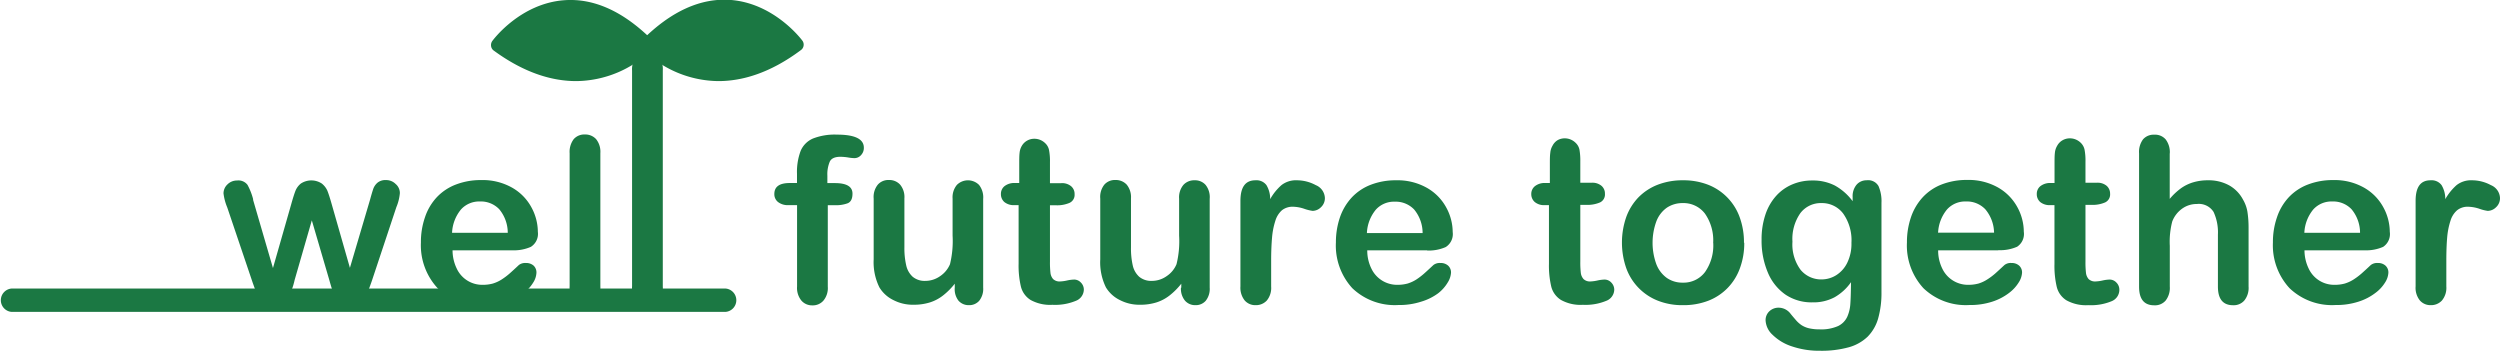 <svg xmlns="http://www.w3.org/2000/svg" viewBox="0 0 356.37 50"><defs><style>.cls-1{fill:#1b7843;}</style></defs><g id="レイヤー_2" data-name="レイヤー 2"><g id="フッター"><path class="cls-1" d="M92.27,6.4s-8.45,9.51-21.38,0c0,0,9.1-12.27,21.38,0"/><path class="cls-1" d="M82.13,11.56c-3.34,0-7.33-1.1-11.8-4.39A.93.93,0,0,1,70,6.55a1,1,0,0,1,.18-.71c.16-.22,4-5.35,10.26-5.81,4.24-.31,8.45,1.61,12.55,5.7A1,1,0,0,1,93,7,15.6,15.6,0,0,1,82.13,11.56ZM72.29,6.23c9.76,6.64,16.54,2,18.61.18C87.45,3.19,84,1.68,80.55,1.93A13.17,13.17,0,0,0,72.29,6.23Z"/><path class="cls-1" d="M92.27,6.4s8.44,9.51,21.38,0c0,0-9.11-12.27-21.38,0"/><path class="cls-1" d="M102.41,11.56A15.57,15.57,0,0,1,91.56,7a1,1,0,0,1,0-1.31c4.1-4.09,8.32-6,12.55-5.7,6.23.46,10.11,5.59,10.27,5.81a.94.94,0,0,1,.17.71.92.92,0,0,1-.37.62C109.73,10.46,105.74,11.56,102.41,11.56ZM93.63,6.41c2.07,1.82,8.85,6.46,18.61-.18A13.14,13.14,0,0,0,104,1.93C100.56,1.68,97.08,3.19,93.63,6.41Zm-1.36,0h0Z"/><path class="cls-1" d="M36.06,28.43l2.85,9.78,2.6-9.09c.28-1,.48-1.6.62-1.95a2.51,2.51,0,0,1,.75-1,2.71,2.71,0,0,1,3,0,2.74,2.74,0,0,1,.78,1c.15.37.36,1,.62,1.92l2.6,9.09,2.89-9.78c.19-.71.35-1.22.46-1.54a2.08,2.08,0,0,1,.6-.83,1.77,1.77,0,0,1,1.2-.36,1.89,1.89,0,0,1,1.36.55A1.69,1.69,0,0,1,57,27.53a6.65,6.65,0,0,1-.5,2L53,40.06c-.31.88-.55,1.52-.73,1.92a2.89,2.89,0,0,1-.8,1.06,2.73,2.73,0,0,1-3.08,0,3,3,0,0,1-.85-1.22c-.18-.48-.38-1.11-.59-1.88l-2.5-8.53L42,39.91a10.32,10.32,0,0,1-1,2.69,2.13,2.13,0,0,1-2,.9,2.49,2.49,0,0,1-1.23-.28,2.29,2.29,0,0,1-.84-.8,6.4,6.4,0,0,1-.59-1.23c-.17-.48-.31-.86-.4-1.13l-3.55-10.5a7.52,7.52,0,0,1-.53-2,1.76,1.76,0,0,1,.56-1.27,1.91,1.91,0,0,1,1.38-.56,1.62,1.62,0,0,1,1.48.62,8.92,8.92,0,0,1,.82,2.11"/><path class="cls-1" d="M73.08,35.68H64.51a6,6,0,0,0,.61,2.63,4,4,0,0,0,3.69,2.29,5.35,5.35,0,0,0,1.44-.18,5.09,5.09,0,0,0,1.26-.58A9.62,9.62,0,0,0,72.63,39c.34-.3.79-.71,1.33-1.22a1.47,1.47,0,0,1,1-.29,1.59,1.59,0,0,1,1.1.37,1.33,1.33,0,0,1,.41,1A2.83,2.83,0,0,1,76,40.29a5.36,5.36,0,0,1-1.41,1.52A7.85,7.85,0,0,1,72.21,43a10.23,10.23,0,0,1-3.27.48,8.75,8.75,0,0,1-6.56-2.4A9,9,0,0,1,60,34.57a10.79,10.79,0,0,1,.58-3.6,7.8,7.8,0,0,1,1.68-2.85A7.32,7.32,0,0,1,65,26.3a9.84,9.84,0,0,1,3.59-.63A8.52,8.52,0,0,1,73,26.75a7.1,7.1,0,0,1,2.75,2.8,7.35,7.35,0,0,1,.92,3.5,2.19,2.19,0,0,1-1,2.14,6,6,0,0,1-2.66.49m-8.57-2.49h7.94a5.27,5.27,0,0,0-1.21-3.36,3.62,3.62,0,0,0-2.76-1.11,3.49,3.49,0,0,0-2.69,1.13,5.6,5.6,0,0,0-1.28,3.34"/><path class="cls-1" d="M81.2,40.84v-19a3,3,0,0,1,.58-2,2,2,0,0,1,1.58-.67,2.09,2.09,0,0,1,1.61.66,2.87,2.87,0,0,1,.61,2v19a2.87,2.87,0,0,1-.62,2,2.08,2.08,0,0,1-1.6.66,2,2,0,0,1-1.56-.69,2.9,2.9,0,0,1-.6-2"/><path class="cls-1" d="M90.1,40.84V10.06a3,3,0,0,1,.59-2,2,2,0,0,1,1.58-.68,2.09,2.09,0,0,1,1.6.67,2.85,2.85,0,0,1,.61,2V40.84a2.82,2.82,0,0,1-.62,2,2.07,2.07,0,0,1-1.59.66,2,2,0,0,1-1.57-.69,2.9,2.9,0,0,1-.6-2"/><path class="cls-1" d="M112.61,26.09h1V24.77a8.5,8.5,0,0,1,.52-3.26,3.33,3.33,0,0,1,1.77-1.77,8.54,8.54,0,0,1,3.41-.55c2.55,0,3.83.62,3.83,1.87a1.48,1.48,0,0,1-.4,1.05,1.24,1.24,0,0,1-1,.43,6,6,0,0,1-.88-.1,7.67,7.67,0,0,0-1.06-.09c-.79,0-1.3.23-1.52.7a4.6,4.6,0,0,0-.34,2v1.05h1.08c1.66,0,2.5.5,2.5,1.5,0,.72-.22,1.17-.67,1.37a4.75,4.75,0,0,1-1.83.28H118v11.6a2.8,2.8,0,0,1-.62,2,2,2,0,0,1-1.59.68,2,2,0,0,1-1.55-.68,2.85,2.85,0,0,1-.62-2V29.24h-1.2a2.27,2.27,0,0,1-1.51-.44,1.41,1.41,0,0,1-.53-1.14c0-1.05.73-1.57,2.2-1.57"/><path class="cls-1" d="M136.1,41v-.56a9.72,9.72,0,0,1-1.66,1.67,5.92,5.92,0,0,1-1.89,1,7.64,7.64,0,0,1-2.34.33,6,6,0,0,1-2.85-.66,4.74,4.74,0,0,1-2-1.81,8.08,8.08,0,0,1-.82-4V28.31a2.8,2.8,0,0,1,.6-2,2,2,0,0,1,1.57-.65,2.07,2.07,0,0,1,1.6.66,2.76,2.76,0,0,1,.61,1.95v7a10.85,10.85,0,0,0,.26,2.56,3.09,3.09,0,0,0,.92,1.62,2.66,2.66,0,0,0,1.81.59,3.66,3.66,0,0,0,2.08-.66,3.86,3.86,0,0,0,1.43-1.72,14,14,0,0,0,.37-4.07V28.31a2.76,2.76,0,0,1,.61-1.95,2.23,2.23,0,0,1,3.16,0,2.85,2.85,0,0,1,.59,2V41a2.71,2.71,0,0,1-.57,1.88,1.88,1.88,0,0,1-1.46.62,1.92,1.92,0,0,1-1.49-.64A2.66,2.66,0,0,1,136.1,41"/><path class="cls-1" d="M144.8,26.09h.49V23.45c0-.7,0-1.25.05-1.66a2.36,2.36,0,0,1,.32-1,2,2,0,0,1,.73-.73,2.07,2.07,0,0,1,1.08-.28,2.21,2.21,0,0,1,1.51.62,1.85,1.85,0,0,1,.56,1,8.33,8.33,0,0,1,.13,1.71v3h1.6a2,2,0,0,1,1.42.44,1.43,1.43,0,0,1,.49,1.13,1.25,1.25,0,0,1-.7,1.23,4.45,4.45,0,0,1-2,.35h-.81V37.3a12.83,12.83,0,0,0,.07,1.58,1.61,1.61,0,0,0,.38.9,1.32,1.32,0,0,0,1,.34,5.54,5.54,0,0,0,1-.14,5.38,5.38,0,0,1,1-.13,1.32,1.32,0,0,1,.95.42,1.43,1.43,0,0,1,.43,1,1.75,1.75,0,0,1-1.16,1.62,7.7,7.7,0,0,1-3.32.56,5.73,5.73,0,0,1-3.11-.69,3.14,3.14,0,0,1-1.38-1.9,13,13,0,0,1-.33-3.26V29.24h-.58a2.11,2.11,0,0,1-1.45-.44,1.47,1.47,0,0,1-.49-1.14,1.4,1.4,0,0,1,.52-1.13,2.25,2.25,0,0,1,1.51-.44"/><path class="cls-1" d="M168.39,41v-.56a9.72,9.72,0,0,1-1.66,1.67,5.92,5.92,0,0,1-1.89,1,7.6,7.6,0,0,1-2.34.33,6,6,0,0,1-2.85-.66,4.74,4.74,0,0,1-2-1.81,8.09,8.09,0,0,1-.81-4V28.31a2.8,2.8,0,0,1,.59-2,2,2,0,0,1,1.57-.65,2.1,2.1,0,0,1,1.61.66,2.81,2.81,0,0,1,.61,1.95v7a10.91,10.91,0,0,0,.25,2.56,3.09,3.09,0,0,0,.92,1.62,2.66,2.66,0,0,0,1.81.59,3.64,3.64,0,0,0,2.08-.66,3.79,3.79,0,0,0,1.43-1.72,13.59,13.59,0,0,0,.37-4.07V28.31a2.76,2.76,0,0,1,.61-1.95,2.07,2.07,0,0,1,1.59-.66,2,2,0,0,1,1.57.65,2.8,2.8,0,0,1,.59,2V41a2.71,2.71,0,0,1-.57,1.88,1.88,1.88,0,0,1-1.46.62,1.92,1.92,0,0,1-1.49-.64,2.66,2.66,0,0,1-.58-1.83"/><path class="cls-1" d="M181.2,37.19v3.65a2.82,2.82,0,0,1-.62,2,2.1,2.1,0,0,1-1.59.66,2,2,0,0,1-1.56-.67,2.91,2.91,0,0,1-.61-2V28.65c0-2,.72-2.95,2.14-2.95a1.77,1.77,0,0,1,1.57.69,3.8,3.8,0,0,1,.53,2,7.59,7.59,0,0,1,1.61-2,3.34,3.34,0,0,1,2.21-.69,5.66,5.66,0,0,1,2.68.69,2.07,2.07,0,0,1,1.3,1.83,1.74,1.74,0,0,1-.56,1.32,1.71,1.71,0,0,1-1.19.52,6,6,0,0,1-1.17-.29,5.29,5.29,0,0,0-1.62-.3,2.43,2.43,0,0,0-1.58.5,3.28,3.28,0,0,0-.94,1.5,10.57,10.57,0,0,0-.47,2.37c-.08.92-.13,2-.13,3.35"/><path class="cls-1" d="M203.47,35.68H194.9a5.82,5.82,0,0,0,.6,2.63,4.05,4.05,0,0,0,3.7,2.29,5.46,5.46,0,0,0,1.44-.18,5.09,5.09,0,0,0,1.26-.58A9.62,9.62,0,0,0,203,39c.34-.3.78-.71,1.33-1.22a1.47,1.47,0,0,1,1-.29,1.57,1.57,0,0,1,1.09.37,1.3,1.3,0,0,1,.42,1,2.94,2.94,0,0,1-.46,1.39A5.51,5.51,0,0,1,205,41.81,7.8,7.8,0,0,1,202.59,43a10.12,10.12,0,0,1-3.26.48,8.75,8.75,0,0,1-6.56-2.4,9,9,0,0,1-2.34-6.53A11,11,0,0,1,191,31a8,8,0,0,1,1.69-2.85,7.32,7.32,0,0,1,2.73-1.82,9.8,9.8,0,0,1,3.59-.63,8.52,8.52,0,0,1,4.4,1.08,7.1,7.1,0,0,1,2.75,2.8,7.35,7.35,0,0,1,.92,3.5,2.19,2.19,0,0,1-1,2.14,6,6,0,0,1-2.66.49m-8.57-2.49h7.94a5.27,5.27,0,0,0-1.21-3.36,3.63,3.63,0,0,0-2.77-1.11,3.47,3.47,0,0,0-2.68,1.13,5.6,5.6,0,0,0-1.28,3.34"/><path class="cls-1" d="M220.45,26.09h.48V23.45c0-.7,0-1.25.06-1.66a2.35,2.35,0,0,1,.31-1A2,2,0,0,1,222,20a2.06,2.06,0,0,1,1.07-.28,2.19,2.19,0,0,1,1.51.62,1.86,1.86,0,0,1,.57,1,9.27,9.27,0,0,1,.12,1.71v3h1.6a2,2,0,0,1,1.42.44,1.43,1.43,0,0,1,.49,1.13,1.25,1.25,0,0,1-.69,1.23,4.48,4.48,0,0,1-2,.35h-.82V37.3a12.83,12.83,0,0,0,.07,1.58,1.62,1.62,0,0,0,.39.9,1.32,1.32,0,0,0,1,.34,5.64,5.64,0,0,0,1-.14,5.38,5.38,0,0,1,1-.13,1.32,1.32,0,0,1,.95.42,1.47,1.47,0,0,1,.43,1,1.75,1.75,0,0,1-1.16,1.62,7.73,7.73,0,0,1-3.32.56,5.71,5.71,0,0,1-3.11-.69,3.15,3.15,0,0,1-1.39-1.9,13,13,0,0,1-.33-3.26V29.24h-.58a2.07,2.07,0,0,1-1.44-.44,1.48,1.48,0,0,1-.5-1.14,1.41,1.41,0,0,1,.53-1.13,2.23,2.23,0,0,1,1.51-.44"/><path class="cls-1" d="M248.64,34.6a10.25,10.25,0,0,1-.61,3.61,7.88,7.88,0,0,1-1.76,2.84,7.77,7.77,0,0,1-2.76,1.82,9.8,9.8,0,0,1-3.61.63,9.44,9.44,0,0,1-3.58-.64,7.83,7.83,0,0,1-4.51-4.66,11.13,11.13,0,0,1,0-7.24,7.94,7.94,0,0,1,1.74-2.82,7.84,7.84,0,0,1,2.76-1.81,9.83,9.83,0,0,1,3.58-.63,9.67,9.67,0,0,1,3.61.64A7.8,7.8,0,0,1,248,31a10.44,10.44,0,0,1,.6,3.61m-4.39,0a6.63,6.63,0,0,0-1.18-4.17,3.84,3.84,0,0,0-3.17-1.49,4,4,0,0,0-2.26.66,4.24,4.24,0,0,0-1.51,2,8.92,8.92,0,0,0,0,6,4.33,4.33,0,0,0,1.5,2,3.87,3.87,0,0,0,2.28.68,3.82,3.82,0,0,0,3.17-1.5,6.59,6.59,0,0,0,1.18-4.15"/><path class="cls-1" d="M268.2,28.91V41.63a13.32,13.32,0,0,1-.47,3.75,6.07,6.07,0,0,1-1.49,2.6,6.31,6.31,0,0,1-2.69,1.52,14.65,14.65,0,0,1-4.13.5,12.06,12.06,0,0,1-4-.63,7,7,0,0,1-2.74-1.64,3,3,0,0,1-1-2.06,1.73,1.73,0,0,1,.55-1.31,1.89,1.89,0,0,1,1.32-.5,2.14,2.14,0,0,1,1.68.85c.23.29.48.58.73.87a4.23,4.23,0,0,0,.83.76,3.44,3.44,0,0,0,1.1.46,6.55,6.55,0,0,0,1.48.15,5.94,5.94,0,0,0,2.64-.47,2.75,2.75,0,0,0,1.31-1.32,5.34,5.34,0,0,0,.44-1.82c.05-.65.08-1.69.1-3.12a7.2,7.2,0,0,1-2.34,2.15,6.38,6.38,0,0,1-3.15.73A6.65,6.65,0,0,1,254.52,42,7.18,7.18,0,0,1,252,38.84a11.58,11.58,0,0,1-.89-4.67,11,11,0,0,1,.54-3.56,7.56,7.56,0,0,1,1.53-2.68,6.45,6.45,0,0,1,2.3-1.64,7.14,7.14,0,0,1,2.85-.56,6.84,6.84,0,0,1,3.23.72,7.89,7.89,0,0,1,2.53,2.23v-.59a2.55,2.55,0,0,1,.56-1.76,1.86,1.86,0,0,1,1.44-.63,1.69,1.69,0,0,1,1.69.83,5.37,5.37,0,0,1,.42,2.38m-12.69,5.55a6.08,6.08,0,0,0,1.16,4,3.78,3.78,0,0,0,3,1.37,3.93,3.93,0,0,0,2.06-.59,4.32,4.32,0,0,0,1.58-1.76,6.15,6.15,0,0,0,.61-2.87,6.57,6.57,0,0,0-1.18-4.17,3.78,3.78,0,0,0-3.1-1.49,3.65,3.65,0,0,0-3,1.43,6.41,6.41,0,0,0-1.13,4.06"/><path class="cls-1" d="M284.85,35.68h-8.57a5.82,5.82,0,0,0,.6,2.63,4.05,4.05,0,0,0,3.7,2.29,5.46,5.46,0,0,0,1.44-.18,4.87,4.87,0,0,0,1.25-.58A9,9,0,0,0,284.4,39c.34-.3.78-.71,1.33-1.22a1.43,1.43,0,0,1,1-.29,1.57,1.57,0,0,1,1.09.37,1.3,1.3,0,0,1,.42,1,2.86,2.86,0,0,1-.47,1.39,5.46,5.46,0,0,1-1.4,1.52A7.92,7.92,0,0,1,284,43a10.12,10.12,0,0,1-3.26.48,8.73,8.73,0,0,1-6.56-2.4,9,9,0,0,1-2.35-6.53,11,11,0,0,1,.58-3.6,8,8,0,0,1,1.69-2.85,7.28,7.28,0,0,1,2.72-1.82,9.86,9.86,0,0,1,3.6-.63,8.54,8.54,0,0,1,4.4,1.08,7.17,7.17,0,0,1,2.75,2.8,7.35,7.35,0,0,1,.92,3.5,2.19,2.19,0,0,1-.95,2.14,6,6,0,0,1-2.66.49m-8.57-2.49h7.94A5.33,5.33,0,0,0,283,29.83a3.63,3.63,0,0,0-2.77-1.11,3.47,3.47,0,0,0-2.68,1.13,5.6,5.6,0,0,0-1.28,3.34"/><path class="cls-1" d="M292.38,26.09h.49V23.45c0-.7,0-1.25.05-1.66a2.36,2.36,0,0,1,.32-1A2,2,0,0,1,294,20a2.1,2.1,0,0,1,1.08-.28,2.21,2.21,0,0,1,1.51.62,1.91,1.91,0,0,1,.56,1,8.33,8.33,0,0,1,.13,1.71v3h1.6a2,2,0,0,1,1.42.44,1.47,1.47,0,0,1,.49,1.13,1.25,1.25,0,0,1-.7,1.23,4.45,4.45,0,0,1-2,.35h-.81V37.3a12.83,12.83,0,0,0,.07,1.58,1.61,1.61,0,0,0,.38.9,1.32,1.32,0,0,0,1,.34,5.54,5.54,0,0,0,1-.14,5.38,5.38,0,0,1,1-.13,1.32,1.32,0,0,1,.95.42,1.43,1.43,0,0,1,.43,1A1.75,1.75,0,0,1,301,42.94a7.68,7.68,0,0,1-3.31.56,5.75,5.75,0,0,1-3.12-.69,3.14,3.14,0,0,1-1.38-1.9,13,13,0,0,1-.33-3.26V29.24h-.58a2.11,2.11,0,0,1-1.45-.44,1.47,1.47,0,0,1-.49-1.14,1.4,1.4,0,0,1,.52-1.13,2.25,2.25,0,0,1,1.51-.44"/><path class="cls-1" d="M309.29,21.85v6.5a9.09,9.09,0,0,1,1.63-1.53,5.9,5.9,0,0,1,1.75-.84,7.24,7.24,0,0,1,2.07-.28,6.08,6.08,0,0,1,3,.71,5,5,0,0,1,2,2.05,5.08,5.08,0,0,1,.63,1.75,14.81,14.81,0,0,1,.16,2.24v8.39a2.86,2.86,0,0,1-.61,2,2,2,0,0,1-1.59.67c-1.45,0-2.17-.88-2.17-2.66V33.45a6.93,6.93,0,0,0-.62-3.24,2.48,2.48,0,0,0-2.38-1.13,3.53,3.53,0,0,0-2.11.67,4,4,0,0,0-1.4,1.82,11.49,11.49,0,0,0-.35,3.48v5.79a2.94,2.94,0,0,1-.59,2,2,2,0,0,1-1.63.68c-1.44,0-2.16-.88-2.16-2.66v-19a3,3,0,0,1,.57-2,2,2,0,0,1,1.59-.66,2,2,0,0,1,1.63.67,3,3,0,0,1,.59,2"/><path class="cls-1" d="M337.07,35.68H328.5a6,6,0,0,0,.61,2.63,4,4,0,0,0,3.69,2.29,5.35,5.35,0,0,0,1.44-.18,5.09,5.09,0,0,0,1.26-.58,9.62,9.62,0,0,0,1.12-.84c.34-.3.79-.71,1.33-1.22a1.47,1.47,0,0,1,1-.29,1.55,1.55,0,0,1,1.09.37,1.3,1.3,0,0,1,.42,1,2.83,2.83,0,0,1-.46,1.39,5.36,5.36,0,0,1-1.41,1.52A7.85,7.85,0,0,1,336.2,43a10.23,10.23,0,0,1-3.27.48,8.75,8.75,0,0,1-6.56-2.4A9,9,0,0,1,324,34.57a10.79,10.79,0,0,1,.58-3.6,7.8,7.8,0,0,1,1.68-2.85A7.32,7.32,0,0,1,329,26.3a9.84,9.84,0,0,1,3.59-.63,8.52,8.52,0,0,1,4.4,1.08,7.1,7.1,0,0,1,2.75,2.8,7.35,7.35,0,0,1,.92,3.5,2.19,2.19,0,0,1-.95,2.14,6,6,0,0,1-2.66.49m-8.57-2.49h7.94a5.27,5.27,0,0,0-1.21-3.36,3.62,3.62,0,0,0-2.76-1.11,3.49,3.49,0,0,0-2.69,1.13,5.6,5.6,0,0,0-1.28,3.34"/><path class="cls-1" d="M348.72,37.19v3.65a2.82,2.82,0,0,1-.63,2,2.1,2.1,0,0,1-1.59.66,2,2,0,0,1-1.55-.67,2.86,2.86,0,0,1-.61-2V28.65c0-2,.71-2.95,2.13-2.95a1.77,1.77,0,0,1,1.57.69,3.8,3.8,0,0,1,.53,2,7.79,7.79,0,0,1,1.61-2,3.34,3.34,0,0,1,2.21-.69,5.66,5.66,0,0,1,2.68.69,2.07,2.07,0,0,1,1.3,1.83,1.74,1.74,0,0,1-.56,1.32,1.71,1.71,0,0,1-1.19.52,5.77,5.77,0,0,1-1.16-.29,5.4,5.4,0,0,0-1.63-.3,2.4,2.4,0,0,0-1.57.5,3.21,3.21,0,0,0-.95,1.5,10.57,10.57,0,0,0-.47,2.37c-.08.92-.12,2-.12,3.35"/><line class="cls-1" x1="1.66" y1="42.79" x2="103.42" y2="42.79"/><path class="cls-1" d="M103.42,44.46H1.66a1.67,1.67,0,0,1,0-3.33H103.42a1.67,1.67,0,0,1,0,3.33Z"/></g></g></svg>